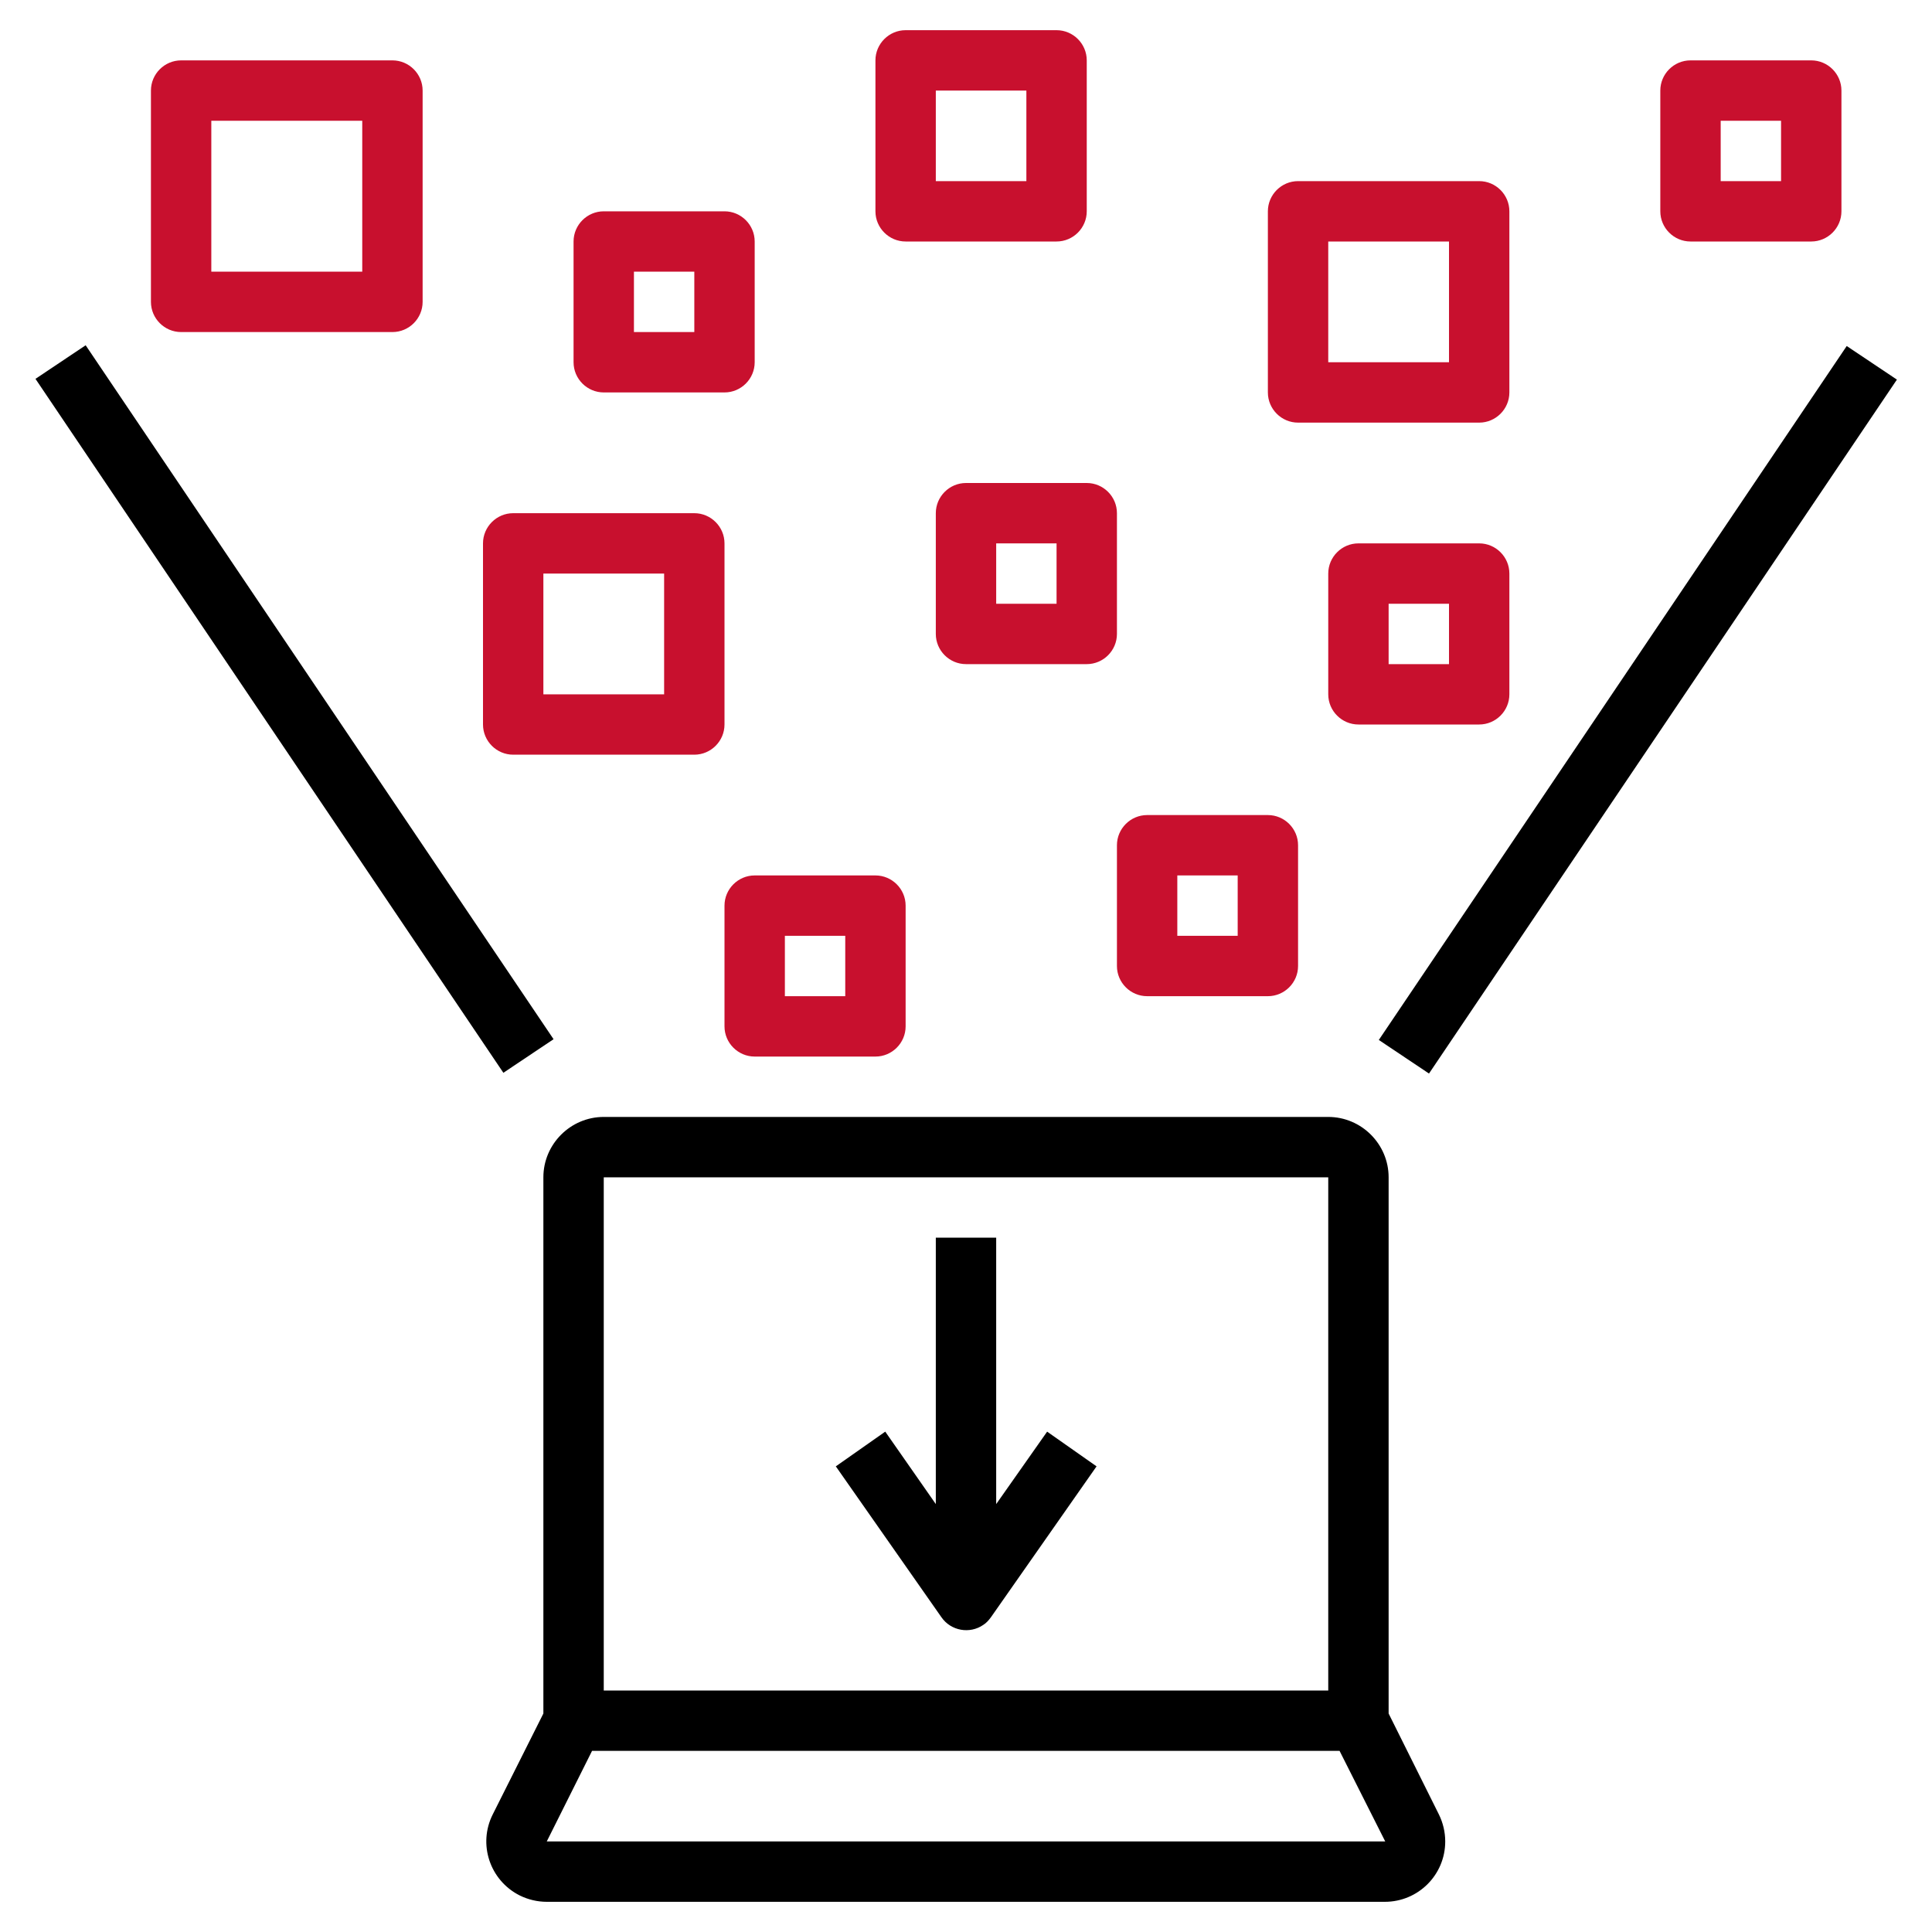 <?xml version="1.0" encoding="utf-8"?>
<!-- Generator: Adobe Illustrator 26.2.1, SVG Export Plug-In . SVG Version: 6.00 Build 0)  -->
<svg version="1.1" id="Layer_1" xmlns="http://www.w3.org/2000/svg" xmlns:xlink="http://www.w3.org/1999/xlink" x="0px" y="0px"
	 viewBox="0 0 512 512" style="enable-background:new 0 0 512 512;" xml:space="preserve">
<style type="text/css">
	.st0{fill:#C8102E;}
</style>
<path d="M160,296c-8.8,0-16,7.2-16,16v142.1l-13.4,26.7c-4,7.9-0.8,17.5,7.1,21.5c2.2,1.1,4.7,1.7,7.2,1.7h222.1c8.8,0,16-7.1,16-16
	c0-2.5-0.6-5-1.7-7.2L368,454.1V312c0-8.8-7.2-16-16-16H160z M160,312h192v136H160V312z M367.1,488H144.9l12-24h198.1L367.1,488z"/>
<path d="M264,398.6V328h-16v70.6l-13.4-19.2l-13.1,9.2l28,40c2.5,3.6,7.5,4.5,11.1,2c0.8-0.5,1.4-1.2,2-2l28-40l-13.1-9.2L264,398.6
	z"/>
<path d="M9.4,100.4l13.3-8.9l124,183.9l-13.3,8.9L9.4,100.4z"/>
<path d="M365.4,275.6l124-183.9l13.3,8.9l-124,183.9L365.4,275.6z"/>
<path class="st0" d="M200,232c-4.4,0-8,3.6-8,8v32c0,4.4,3.6,8,8,8h32c4.4,0,8-3.6,8-8v-32c0-4.4-3.6-8-8-8H200z M224,264h-16v-16
	h16V264z"/>
<path class="st0" d="M304,216c-4.4,0-8,3.6-8,8v32c0,4.4,3.6,8,8,8h32c4.4,0,8-3.6,8-8v-32c0-4.4-3.6-8-8-8H304z M328,248h-16v-16
	h16V248z"/>
<path class="st0" d="M296,136c0-4.4-3.6-8-8-8h-32c-4.4,0-8,3.6-8,8v32c0,4.4,3.6,8,8,8h32c4.4,0,8-3.6,8-8V136z M280,160h-16v-16
	h16V160z"/>
<path class="st0" d="M192,56h-32c-4.4,0-8,3.6-8,8v32c0,4.4,3.6,8,8,8h32c4.4,0,8-3.6,8-8V64C200,59.6,196.4,56,192,56z M184,88h-16
	V72h16V88z"/>
<path class="st0" d="M480,64c4.4,0,8-3.6,8-8V24c0-4.4-3.6-8-8-8h-32c-4.4,0-8,3.6-8,8v32c0,4.4,3.6,8,8,8H480z M456,32h16v16h-16
	V32z"/>
<path class="st0" d="M392,192c4.4,0,8-3.6,8-8v-32c0-4.4-3.6-8-8-8h-32c-4.4,0-8,3.6-8,8v32c0,4.4,3.6,8,8,8H392z M368,160h16v16
	h-16V160z"/>
<path class="st0" d="M280,8h-40c-4.4,0-8,3.6-8,8v40c0,4.4,3.6,8,8,8h40c4.4,0,8-3.6,8-8V16C288,11.6,284.4,8,280,8z M272,48h-24V24
	h24V48z"/>
<path class="st0" d="M104,88c4.4,0,8-3.6,8-8V24c0-4.4-3.6-8-8-8H48c-4.4,0-8,3.6-8,8v56c0,4.4,3.6,8,8,8H104z M56,32h40v40H56V32z"
	/>
<path class="st0" d="M128,144v48c0,4.4,3.6,8,8,8h48c4.4,0,8-3.6,8-8v-48c0-4.4-3.6-8-8-8h-48C131.6,136,128,139.6,128,144z
	 M144,152h32v32h-32V152z"/>
<path class="st0" d="M392,48h-48c-4.4,0-8,3.6-8,8v48c0,4.4,3.6,8,8,8h48c4.4,0,8-3.6,8-8V56C400,51.6,396.4,48,392,48z M384,96h-32
	V64h32V96z"/>
</svg>
